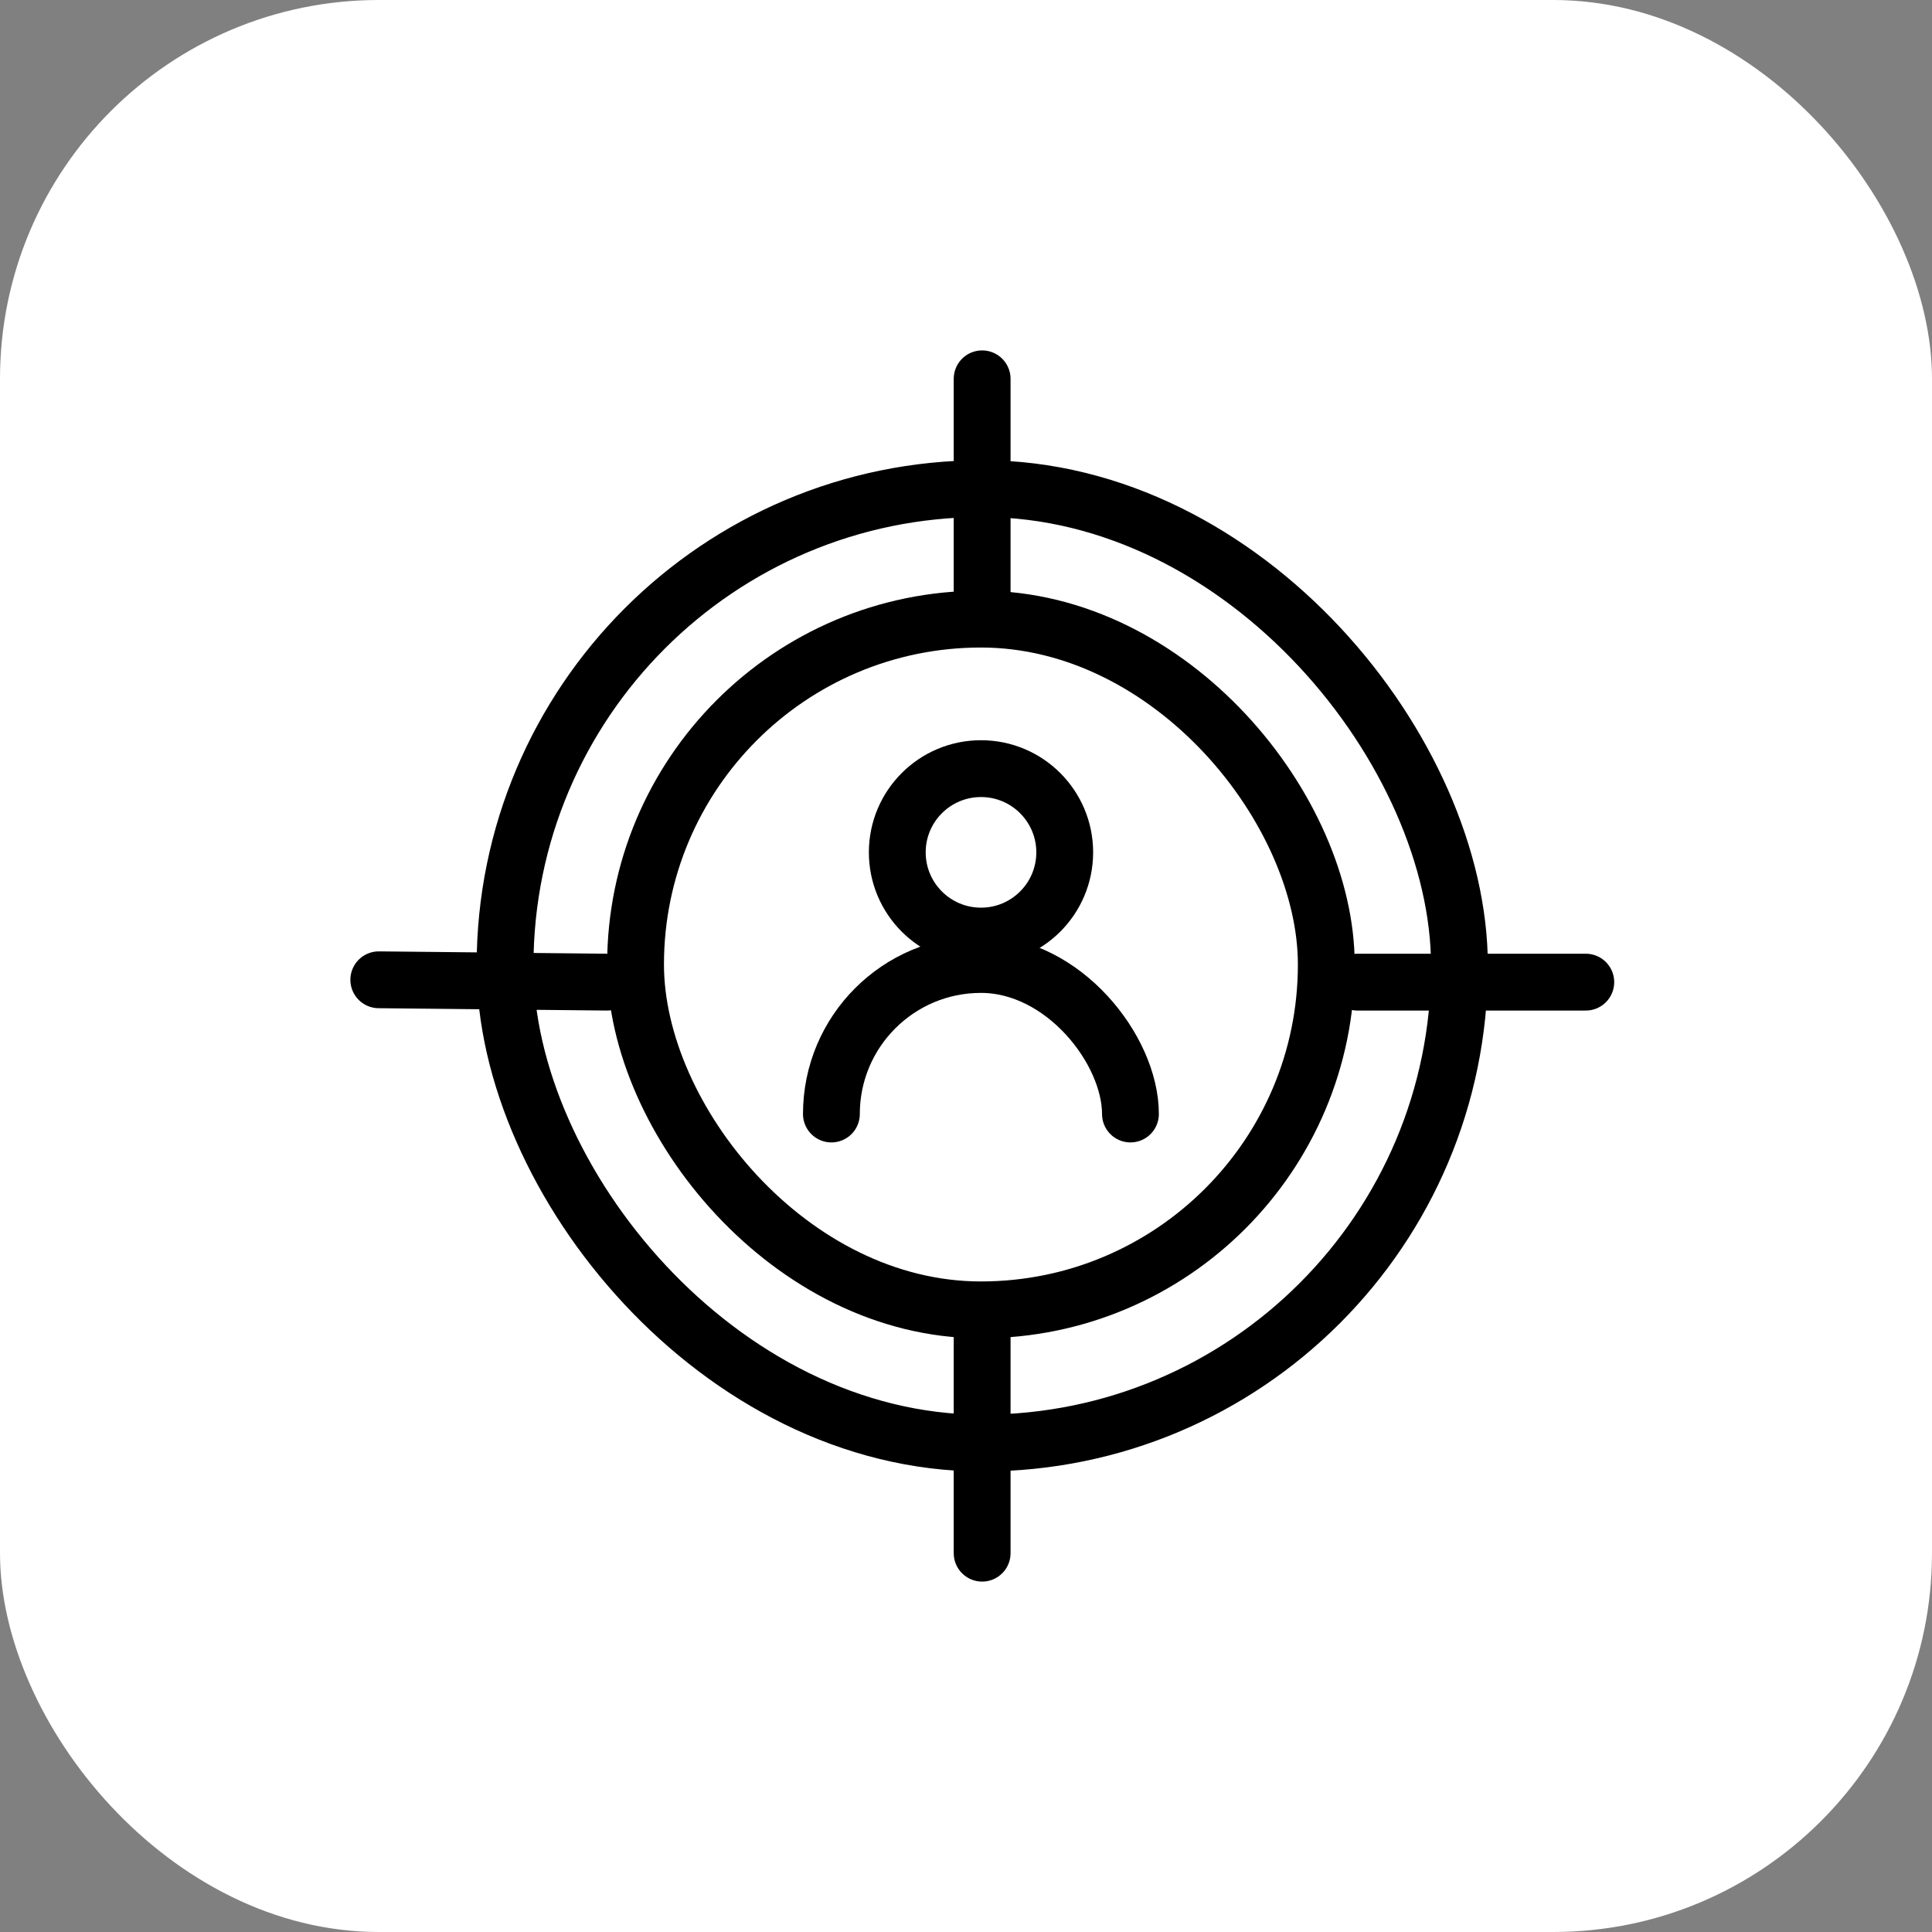 <?xml version="1.0" encoding="UTF-8"?>
<svg xmlns="http://www.w3.org/2000/svg" width="51" height="51" viewBox="0 0 51 51" fill="none">
  <rect x="0" y="0" width="51" height="51" fill="#808080" stroke="none"/>
  <rect width="51" height="51" rx="10" fill="white"></rect>
  <circle cx="25.896" cy="22.5" r="2.21" stroke="black" stroke-width="1.5"></circle>
  <path d="M29.841 29.407C29.841 27.715 28.074 25.46 25.894 25.46C23.714 25.46 21.947 27.227 21.947 29.407" stroke="black" stroke-width="1.5" stroke-linecap="round"></path>
  <rect x="16.777" y="16.343" width="18.234" height="18.234" rx="9.117" stroke="black" stroke-width="1.5"></rect>
  <rect x="13.332" y="12.899" width="25.194" height="25.194" rx="12.597" stroke="black" stroke-width="1.5"></rect>
  <path d="M41.861 25.926H35.834" stroke="black" stroke-width="1.5" stroke-linecap="round"></path>
  <path d="M25.926 10L25.926 16.028" stroke="black" stroke-width="1.5" stroke-linecap="round"></path>
  <path d="M16.027 25.926L9.999 25.864" stroke="black" stroke-width="1.5" stroke-linecap="round"></path>
  <path d="M25.926 34.972L25.926 41" stroke="black" stroke-width="1.5" stroke-linecap="round"></path>
</svg>
